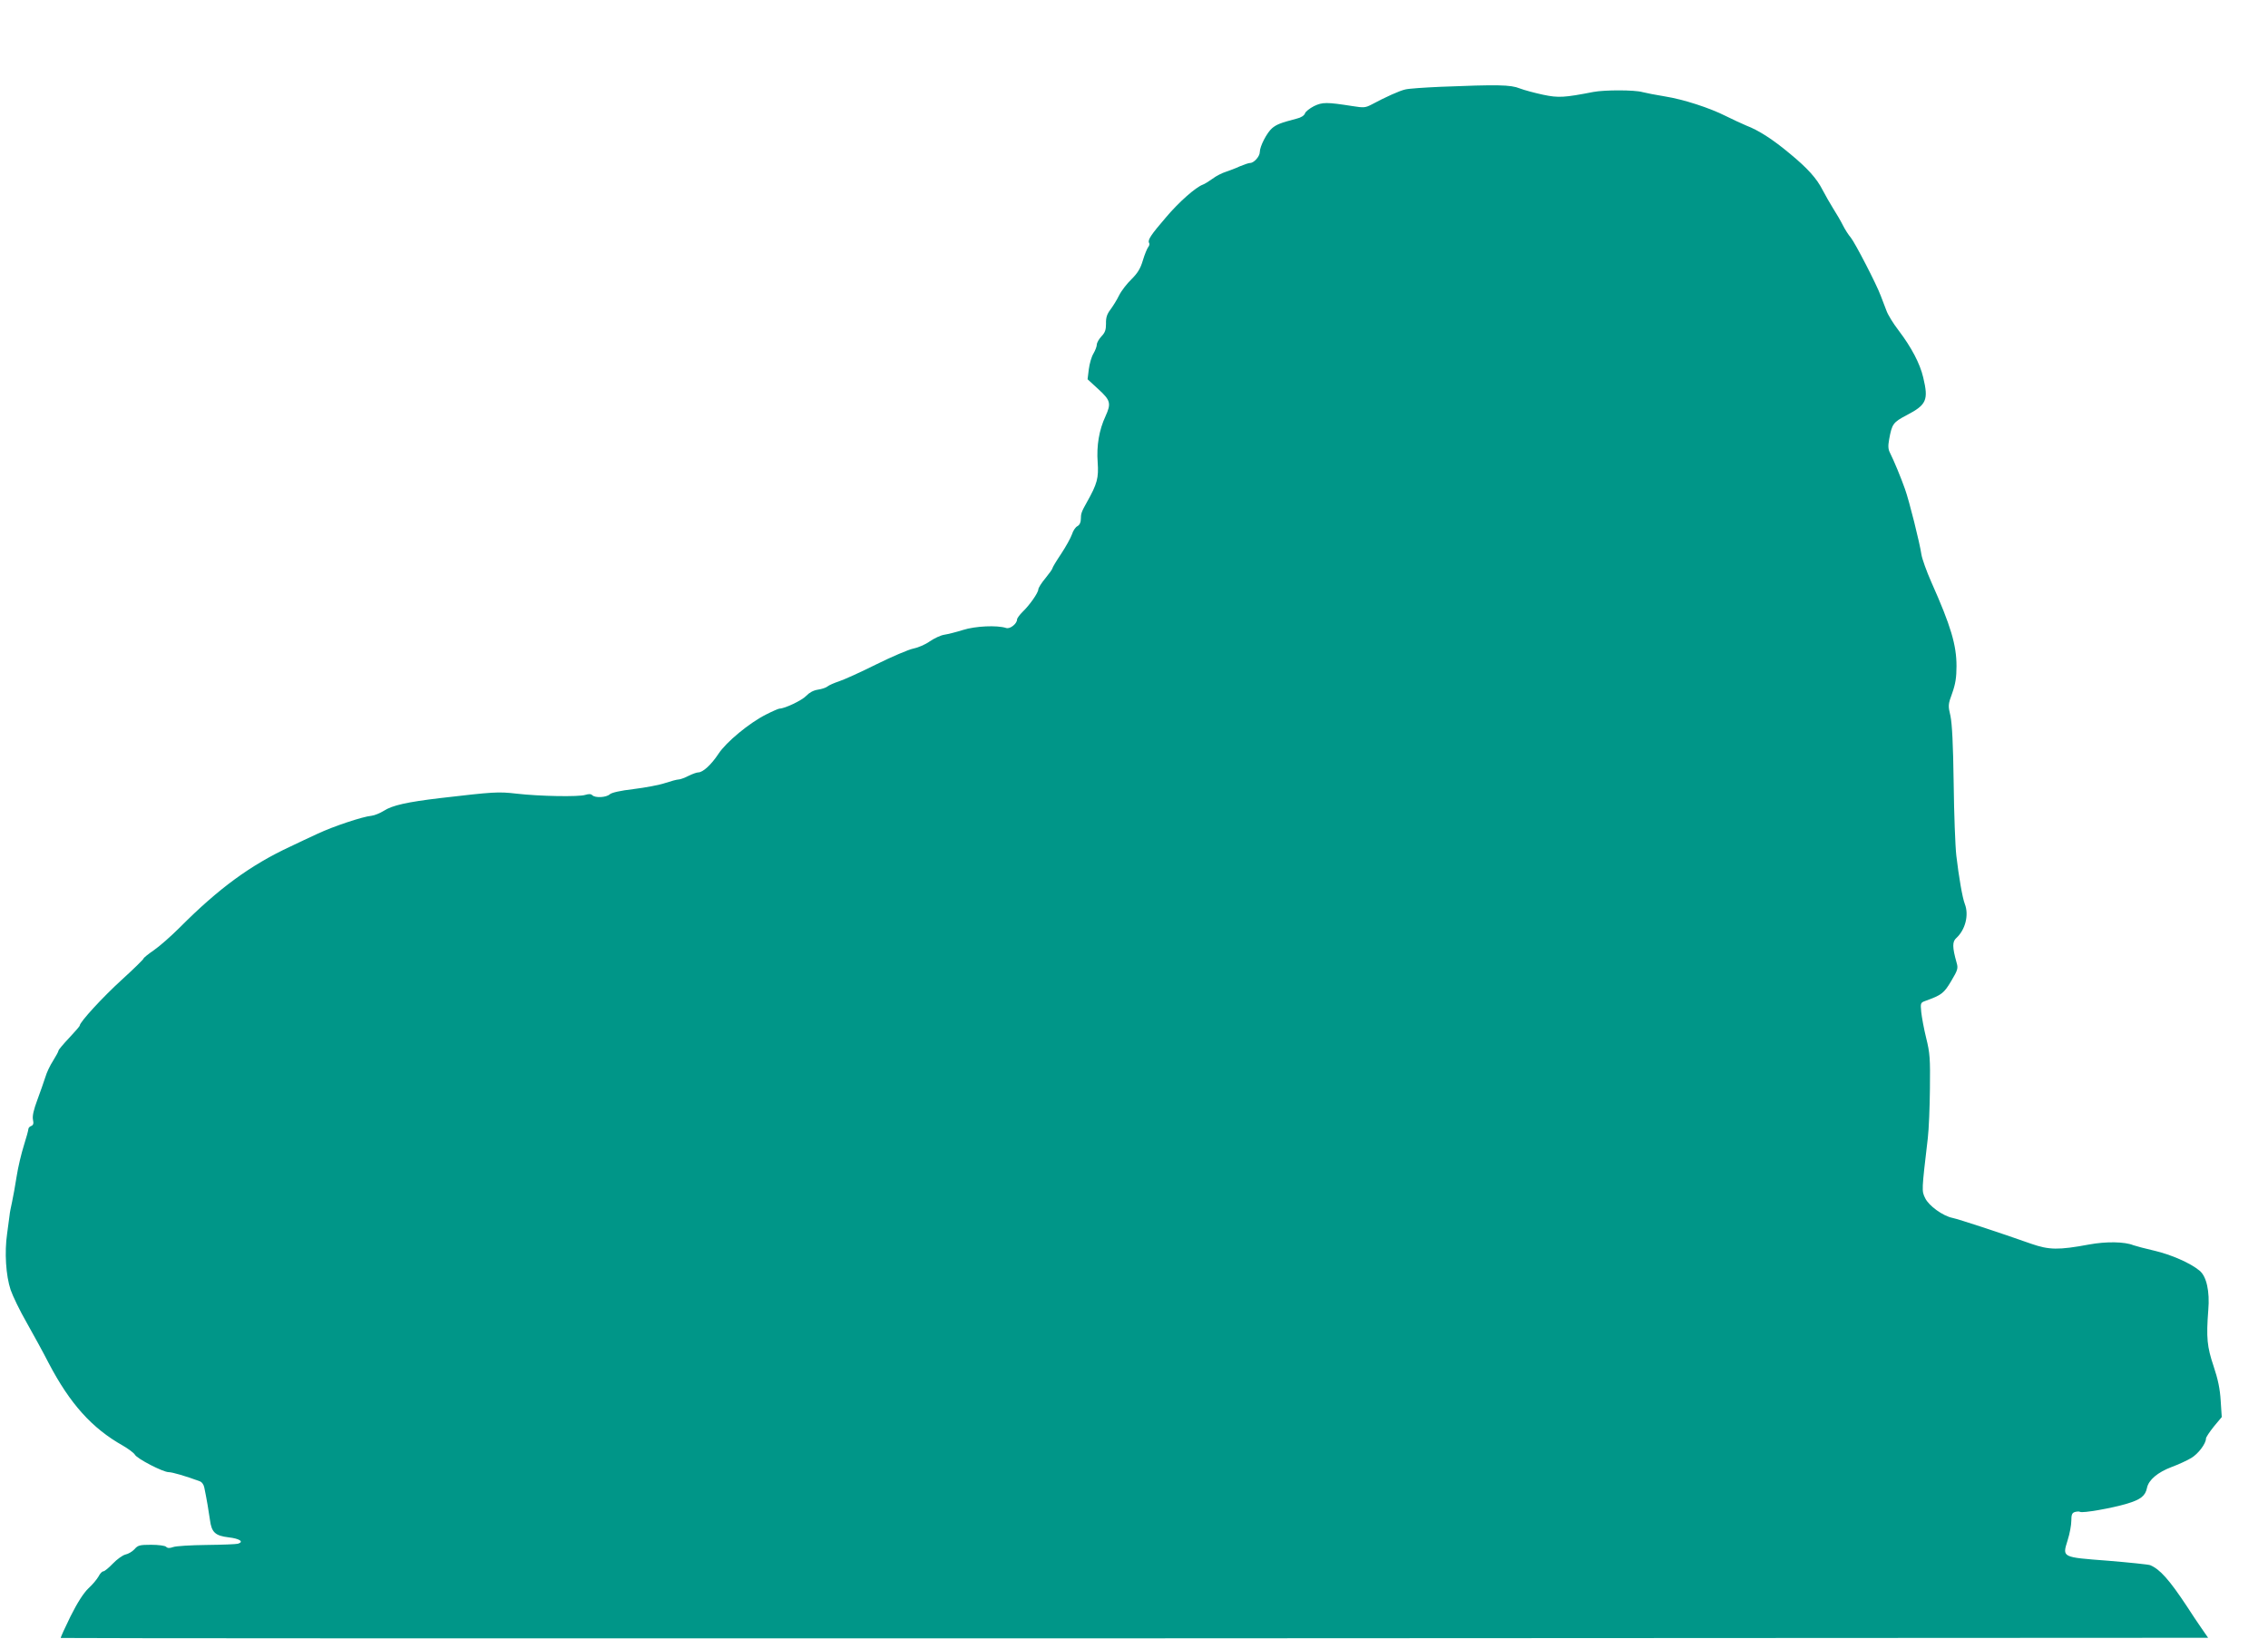 <?xml version="1.0" standalone="no"?>
<!DOCTYPE svg PUBLIC "-//W3C//DTD SVG 20010904//EN"
 "http://www.w3.org/TR/2001/REC-SVG-20010904/DTD/svg10.dtd">
<svg version="1.0" xmlns="http://www.w3.org/2000/svg"
 width="1280pt" height="925pt" viewBox="0 0 1280 925"
 preserveAspectRatio="xMidYMid meet">
<g transform="translate(0,925) scale(0.1,-0.1)"
fill="#009688" stroke="none">
<path d="M8130 8760 c-91 -4 -180 -10 -199 -15 -32 -7 -112 -43 -192 -86 -33
-17 -43 -18 -105 -8 -147 23 -170 23 -218 0 -25 -13 -48 -31 -51 -41 -4 -12
-22 -24 -48 -30 -92 -24 -113 -33 -138 -54 -29 -25 -69 -102 -69 -134 0 -25
-33 -62 -55 -62 -8 0 -34 -9 -58 -19 -23 -11 -59 -24 -79 -31 -20 -6 -54 -23
-75 -39 -21 -15 -45 -30 -54 -33 -41 -15 -135 -98 -207 -183 -87 -101 -106
-130 -97 -146 4 -5 2 -16 -5 -24 -6 -8 -20 -41 -30 -75 -14 -47 -30 -72 -64
-106 -25 -24 -57 -65 -70 -91 -13 -27 -36 -63 -50 -82 -19 -25 -25 -45 -24
-78 0 -35 -5 -50 -26 -72 -14 -15 -26 -36 -26 -47 0 -10 -9 -33 -19 -50 -11
-18 -22 -57 -26 -88 l-7 -57 61 -56 c69 -63 73 -80 40 -153 -36 -77 -51 -166
-44 -260 6 -88 -2 -120 -61 -225 -30 -53 -34 -64 -34 -95 0 -19 -7 -33 -19
-40 -11 -5 -25 -26 -31 -46 -7 -20 -34 -69 -61 -110 -27 -40 -49 -77 -49 -81
0 -5 -18 -30 -40 -57 -22 -26 -40 -55 -40 -63 0 -19 -50 -90 -89 -127 -17 -17
-31 -36 -31 -43 0 -23 -39 -55 -61 -48 -52 17 -175 11 -244 -11 -38 -12 -86
-24 -106 -27 -20 -3 -56 -20 -81 -37 -25 -18 -67 -36 -93 -41 -26 -5 -120 -45
-209 -89 -88 -44 -183 -87 -211 -96 -27 -9 -57 -22 -65 -29 -8 -7 -33 -15 -54
-18 -26 -4 -49 -17 -66 -35 -23 -25 -121 -72 -151 -72 -5 0 -40 -15 -77 -34
-93 -47 -223 -154 -267 -221 -41 -62 -88 -105 -114 -105 -9 0 -34 -9 -56 -20
-22 -11 -46 -20 -55 -20 -9 0 -43 -9 -76 -20 -32 -11 -112 -26 -177 -34 -77
-9 -125 -20 -136 -30 -20 -18 -82 -21 -98 -5 -8 8 -20 8 -40 2 -36 -12 -258
-8 -388 7 -104 12 -129 10 -430 -25 -186 -22 -272 -41 -319 -72 -21 -13 -52
-26 -70 -28 -48 -4 -216 -60 -303 -101 -43 -20 -112 -52 -153 -72 -226 -105
-406 -237 -625 -457 -49 -49 -116 -108 -147 -129 -32 -22 -58 -43 -58 -47 0
-4 -55 -58 -122 -119 -110 -100 -238 -240 -238 -259 0 -4 -27 -35 -60 -70 -33
-35 -60 -67 -60 -72 0 -5 -14 -30 -30 -56 -17 -26 -37 -68 -44 -93 -8 -25 -28
-82 -45 -128 -21 -56 -29 -91 -25 -112 5 -22 2 -31 -10 -36 -9 -3 -16 -11 -16
-18 0 -6 -11 -47 -25 -91 -14 -44 -33 -123 -41 -175 -8 -52 -20 -117 -26 -145
-6 -27 -13 -61 -14 -75 -2 -14 -8 -61 -14 -105 -15 -104 -7 -235 20 -316 12
-35 52 -118 90 -184 37 -66 94 -169 125 -230 120 -229 244 -367 418 -465 31
-18 62 -41 68 -51 12 -23 159 -99 191 -99 20 0 96 -22 174 -51 13 -4 24 -19
27 -36 13 -61 26 -140 32 -183 9 -70 30 -89 105 -98 62 -7 89 -25 53 -36 -10
-3 -90 -6 -178 -7 -88 -1 -173 -6 -188 -12 -20 -7 -31 -7 -40 2 -6 6 -43 11
-84 11 -65 0 -75 -3 -94 -25 -12 -13 -35 -27 -51 -30 -16 -4 -48 -27 -71 -51
-23 -24 -47 -44 -54 -44 -7 0 -19 -13 -27 -29 -9 -16 -34 -46 -57 -67 -27 -26
-61 -78 -101 -158 -32 -65 -57 -120 -55 -122 2 -2 2730 -3 6061 -2 l6058 3
-38 55 c-21 30 -57 84 -80 120 -101 153 -154 212 -209 235 -11 4 -118 15 -238
25 -263 20 -258 18 -228 115 12 37 21 87 21 110 0 35 4 45 20 50 11 3 24 4 29
1 13 -9 182 21 265 46 77 23 104 44 113 89 9 45 60 88 139 118 38 14 88 37
111 51 39 23 83 81 83 110 0 7 20 37 44 67 l45 54 -6 92 c-4 67 -15 120 -40
195 -37 110 -42 160 -30 317 9 106 -10 191 -50 223 -52 43 -160 90 -254 112
-52 12 -105 26 -119 31 -48 20 -153 22 -250 4 -172 -32 -225 -31 -326 4 -178
63 -410 139 -444 146 -55 11 -135 69 -155 112 -20 41 -20 40 15 338 6 50 11
176 12 280 2 168 0 201 -21 285 -13 52 -25 119 -28 147 -5 51 -4 53 23 63 92
33 105 43 146 112 38 64 40 72 30 106 -24 85 -24 117 -1 137 51 47 72 130 48
192 -14 36 -34 154 -48 273 -6 52 -13 237 -15 410 -3 222 -9 333 -18 378 -14
59 -14 65 10 130 18 51 24 88 24 152 0 118 -31 225 -142 474 -27 61 -52 131
-56 156 -9 63 -69 304 -93 370 -22 63 -64 164 -84 203 -11 21 -12 39 -5 78 16
86 22 95 98 135 113 59 125 85 94 214 -18 77 -66 169 -139 265 -30 39 -61 89
-69 113 -9 23 -23 60 -31 81 -24 66 -145 299 -169 329 -13 15 -33 46 -45 70
-12 24 -37 67 -55 95 -18 29 -45 76 -60 105 -33 65 -85 123 -186 206 -92 77
-175 131 -244 157 -28 12 -80 36 -116 54 -91 46 -238 94 -345 111 -49 8 -106
19 -125 24 -44 13 -214 13 -277 1 -165 -32 -197 -34 -283 -16 -47 10 -107 26
-133 36 -52 21 -126 22 -447 9z"/>
</g>
</svg>
